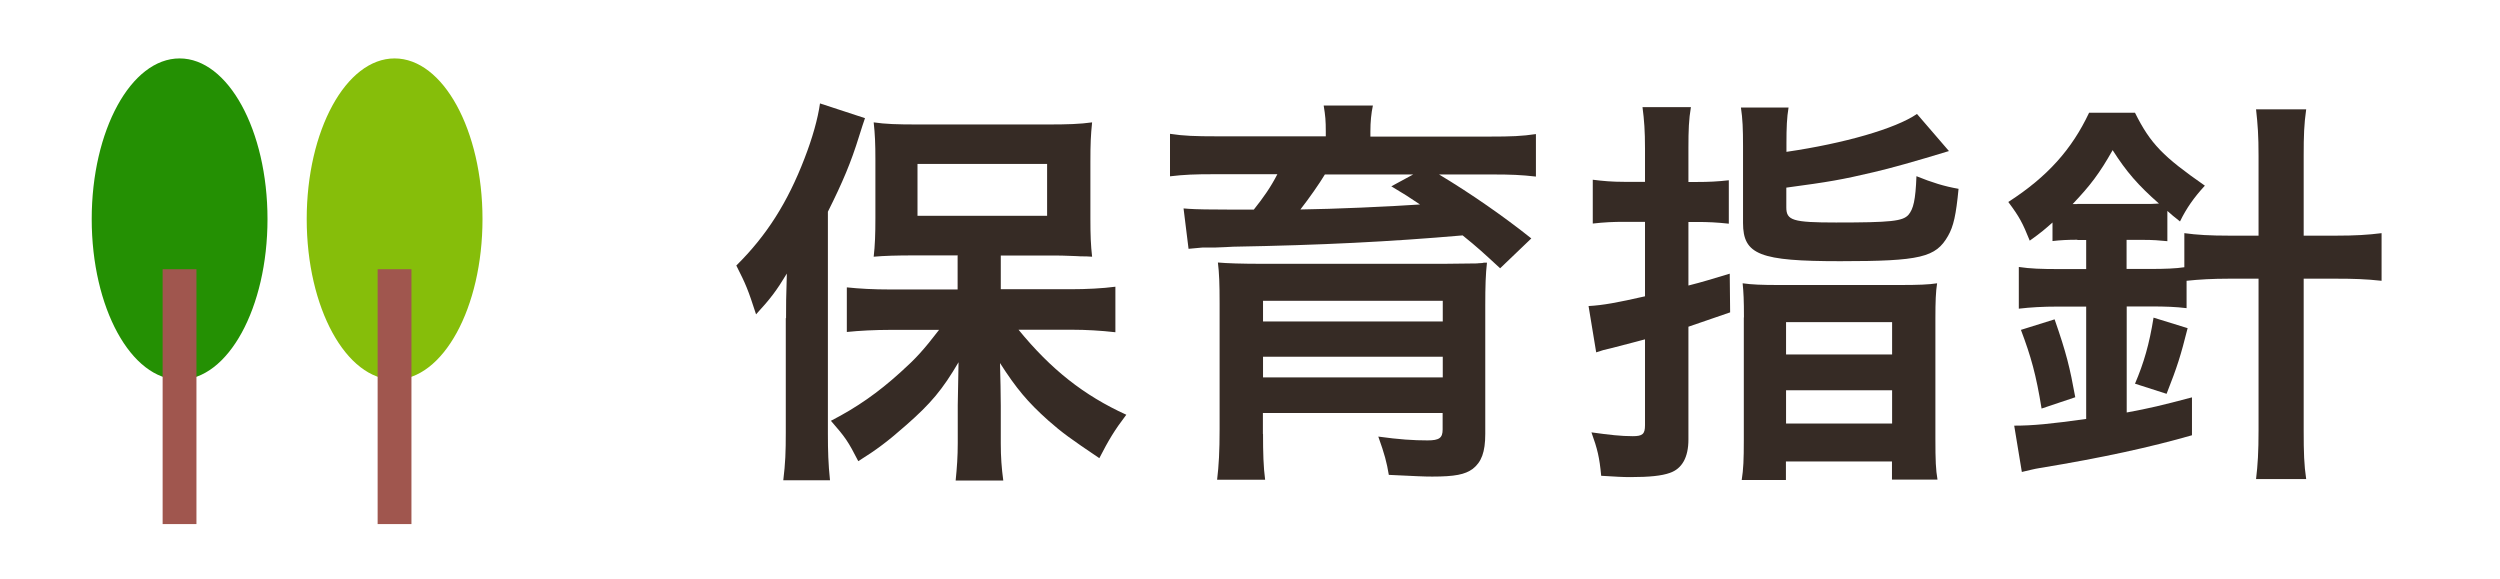 <?xml version="1.0" encoding="UTF-8"?><svg id="_レイヤー_1" xmlns="http://www.w3.org/2000/svg" width="190" height="44" viewBox="0 0 190 44"><defs><style>.cls-1{fill:#a0564e;}.cls-2{fill:#362b25;}.cls-3{fill:#86be0a;}.cls-4{fill:#249003;}</style></defs><ellipse class="cls-4" cx="13.65" cy="16.65" rx="6.68" ry="12.21"/><rect class="cls-1" x="12.36" y="20.46" width="2.57" height="19.37"/><ellipse class="cls-3" cx="29.99" cy="16.65" rx="6.68" ry="12.21"/><rect class="cls-1" x="28.7" y="20.46" width="2.57" height="19.37"/><path class="cls-2" d="m59.74,24.18c0-1.02,0-1.57.06-3.39-.77,1.28-1.25,1.92-2.34,3.1-.61-1.89-.77-2.27-1.5-3.71,2.3-2.27,3.9-4.8,5.18-8.13.61-1.57,1.02-3.04,1.18-4.19l3.42,1.12q-.16.45-.45,1.38c-.61,1.98-1.25,3.49-2.37,5.73v16.86c0,1.34.03,2.3.16,3.55h-3.55c.16-1.31.19-2.14.19-3.62v-8.7Zm13.06-4.77h-3.3c-1.34,0-2.34.03-3.1.1.1-.86.13-1.7.13-2.94v-4.45c0-1.18-.03-1.92-.13-2.82.9.13,1.73.16,3.39.16h9.82c1.54,0,2.46-.03,3.39-.16-.1.99-.13,1.57-.13,3.01v4.29c0,1.31.03,2.02.13,2.91q-.35-.03-.9-.03c-.13,0-.35-.03-.67-.03-.54-.03-1.02-.03-1.47-.03h-3.9v2.56h5.38c1.09,0,2.37-.06,3.33-.19v3.46c-1.12-.13-2.3-.19-3.23-.19h-4.13c2.46,3.01,4.96,4.99,8.19,6.46-.9,1.18-1.34,1.92-2.05,3.3-2.14-1.44-2.85-1.95-3.9-2.88-1.54-1.38-2.4-2.4-3.65-4.35.03,1.09.06,2.37.06,3.26v2.85c0,1.02.06,1.86.19,2.82h-3.62c.1-.99.16-1.82.16-2.85v-2.88c0-.38.03-1.47.06-3.26-1.22,2.08-2.11,3.14-3.97,4.77-1.38,1.22-2.27,1.89-3.65,2.75-.77-1.5-.96-1.79-2.08-3.07,1.98-1.02,3.58-2.14,5.28-3.68,1.18-1.06,1.73-1.66,2.94-3.23h-3.68c-1.18,0-2.37.06-3.33.16v-3.39c.96.1,1.98.16,3.33.16h5.09v-2.56Zm-3.07-3.01h9.85v-3.94h-9.85v3.94Z"/><path class="cls-2" d="m100.76,10c0-.83-.03-1.18-.16-1.98h3.74c-.13.61-.19,1.25-.19,1.98v.38h9.09c1.6,0,2.43-.03,3.49-.19v3.23c-1.12-.13-1.95-.16-3.26-.16h-4.1c2.4,1.44,4.93,3.2,7.01,4.86l-2.37,2.27c-1.28-1.18-1.73-1.6-2.85-2.5-5.54.48-10.72.74-17.44.86-.32.03-.77.03-1.31.06h-.99c-.26.03-.7.06-1.09.1l-.38-3.07.38.03q.83.06,3.33.06h1.63c.74-.93,1.28-1.7,1.79-2.69h-4.83c-1.44,0-2.24.03-3.33.16v-3.23c1.02.16,1.92.19,3.55.19h8.29v-.38Zm-4.77,22.97c0,1.44.03,2.53.16,3.49h-3.65c.13-1.09.19-2.14.19-3.87v-9.54c0-1.47-.03-2.3-.13-3.1.67.06,1.76.1,3.46.1h13.66q2.34-.03,2.56-.03c.06,0,.19-.03.42-.03.06-.03.19-.03.35-.03-.1.86-.13,1.79-.13,3.26v9.76c0,1.38-.29,2.14-.96,2.66-.58.42-1.34.58-3.07.58-.67,0-1.18-.03-3.3-.13-.16-.96-.32-1.57-.8-2.91,1.57.22,2.69.29,3.74.29.9,0,1.15-.19,1.15-.83v-1.25h-13.66v1.6Zm13.66-10.11h-13.66v1.57h13.66v-1.57Zm-13.66,5.82h13.66v-1.57h-13.66v1.57Zm4.7-15.42c-.42.7-1.18,1.79-1.86,2.66,2.5-.03,6.78-.22,9.09-.38-.9-.61-1.12-.74-2.18-1.38l1.66-.9h-6.72Z"/><path class="cls-2" d="m125.02,11.28c0-1.34-.06-2.14-.19-3.14h3.68c-.16.93-.19,1.76-.19,3.1v2.59h.67c.83,0,1.54-.03,2.4-.13v3.3c-.93-.1-1.57-.13-2.4-.13h-.67v4.83c1.15-.29,1.63-.45,3.14-.9l.03,2.94q-2.18.74-3.17,1.09v8.58c0,1.34-.48,2.21-1.41,2.53-.61.22-1.54.32-3.01.32-.58,0-1.06-.03-2.21-.1-.13-1.41-.29-2.05-.74-3.3,1.38.19,2.24.29,3.14.29.74,0,.93-.16.93-.83v-6.53c-.35.1-1.22.32-2.56.67-.58.13-.67.16-1.15.32l-.58-3.52c1.09-.06,2.18-.26,4.29-.74v-5.66h-1.6c-.83,0-1.47.03-2.37.13v-3.33c.77.1,1.5.16,2.37.16h1.6v-2.56Zm10.75.26c4.38-.64,8.29-1.76,9.92-2.88l2.43,2.82q-3.87,1.18-5.7,1.6c-2.46.58-3.39.74-6.66,1.18v1.5c0,.99.48,1.15,3.78,1.15,4.19,0,5.06-.1,5.5-.58.38-.45.54-1.12.61-2.94,1.18.48,2.11.77,3.2.96-.19,1.98-.38,2.85-.8,3.58-.93,1.63-2.08,1.92-8.19,1.92s-7.39-.48-7.39-2.91v-5.86c0-1.28-.03-2.05-.16-2.91h3.62c-.13.77-.16,1.54-.16,2.72v.64Zm-3.23,12.58c0-1.28-.03-1.92-.1-2.59.7.1,1.44.13,2.75.13h9.18c1.44,0,2.21-.03,2.85-.13-.1.64-.13,1.38-.13,2.66v9.12c0,1.73.03,2.37.16,3.14h-3.46v-1.38h-8.06v1.41h-3.36c.13-.83.16-1.54.16-3.04v-9.31Zm3.2,2.82h8.06v-2.46h-8.06v2.46Zm0,5.25h8.06v-2.53h-8.06v2.53Z"/><path class="cls-2" d="m157.88,18.22c-.7,0-1.31.03-1.89.1v-1.41c-.54.48-.83.74-1.73,1.38-.54-1.34-.77-1.79-1.63-2.94,2.98-1.92,4.83-4,6.14-6.78h3.49c1.18,2.37,2.14,3.33,5.31,5.54-.83.9-1.41,1.73-1.89,2.72-.48-.38-.64-.51-.96-.8v2.3c-.64-.06-1.02-.1-1.92-.1h-1.18v2.21h1.86c1.02,0,1.89-.03,2.53-.13v-2.59c.93.13,1.95.19,3.46.19h2.18v-6.05c0-1.57-.06-2.37-.19-3.55h3.81c-.16,1.15-.19,1.95-.19,3.55v6.05h2.43c1.5,0,2.46-.06,3.49-.19v3.62c-1.18-.13-2.14-.16-3.46-.16h-2.46v11.52c0,1.73.03,2.62.19,3.71h-3.81c.13-1.09.19-2.05.19-3.71v-11.52h-2.24c-1.25,0-2.3.06-3.23.16v2.08c-.8-.1-1.63-.13-2.69-.13h-1.86v8.06c1.73-.32,2.66-.54,4.96-1.15v2.88c-3.14.9-6.75,1.7-11.62,2.5-.38.06-.74.16-1.31.29l-.58-3.52c1.41,0,2.75-.13,5.47-.51v-8.54h-2.08c-1.28,0-2.18.06-3.04.16v-3.17c.86.13,1.7.16,3.07.16h2.05v-2.21h-.67Zm-2.72,12.83c-.42-2.59-.8-3.94-1.57-5.98l2.56-.8c.9,2.59,1.15,3.62,1.57,5.92l-2.56.86Zm2.72-15.55h5.02c.54,0,.77,0,1.18-.03-1.6-1.41-2.46-2.4-3.52-4.06-.99,1.76-1.7,2.69-3.04,4.1h.35Zm4.38,13.66c.67-1.57,1.09-3.01,1.41-5.02l2.59.8c-.54,2.14-.77,2.88-1.6,4.99l-2.4-.77Z"/></svg>